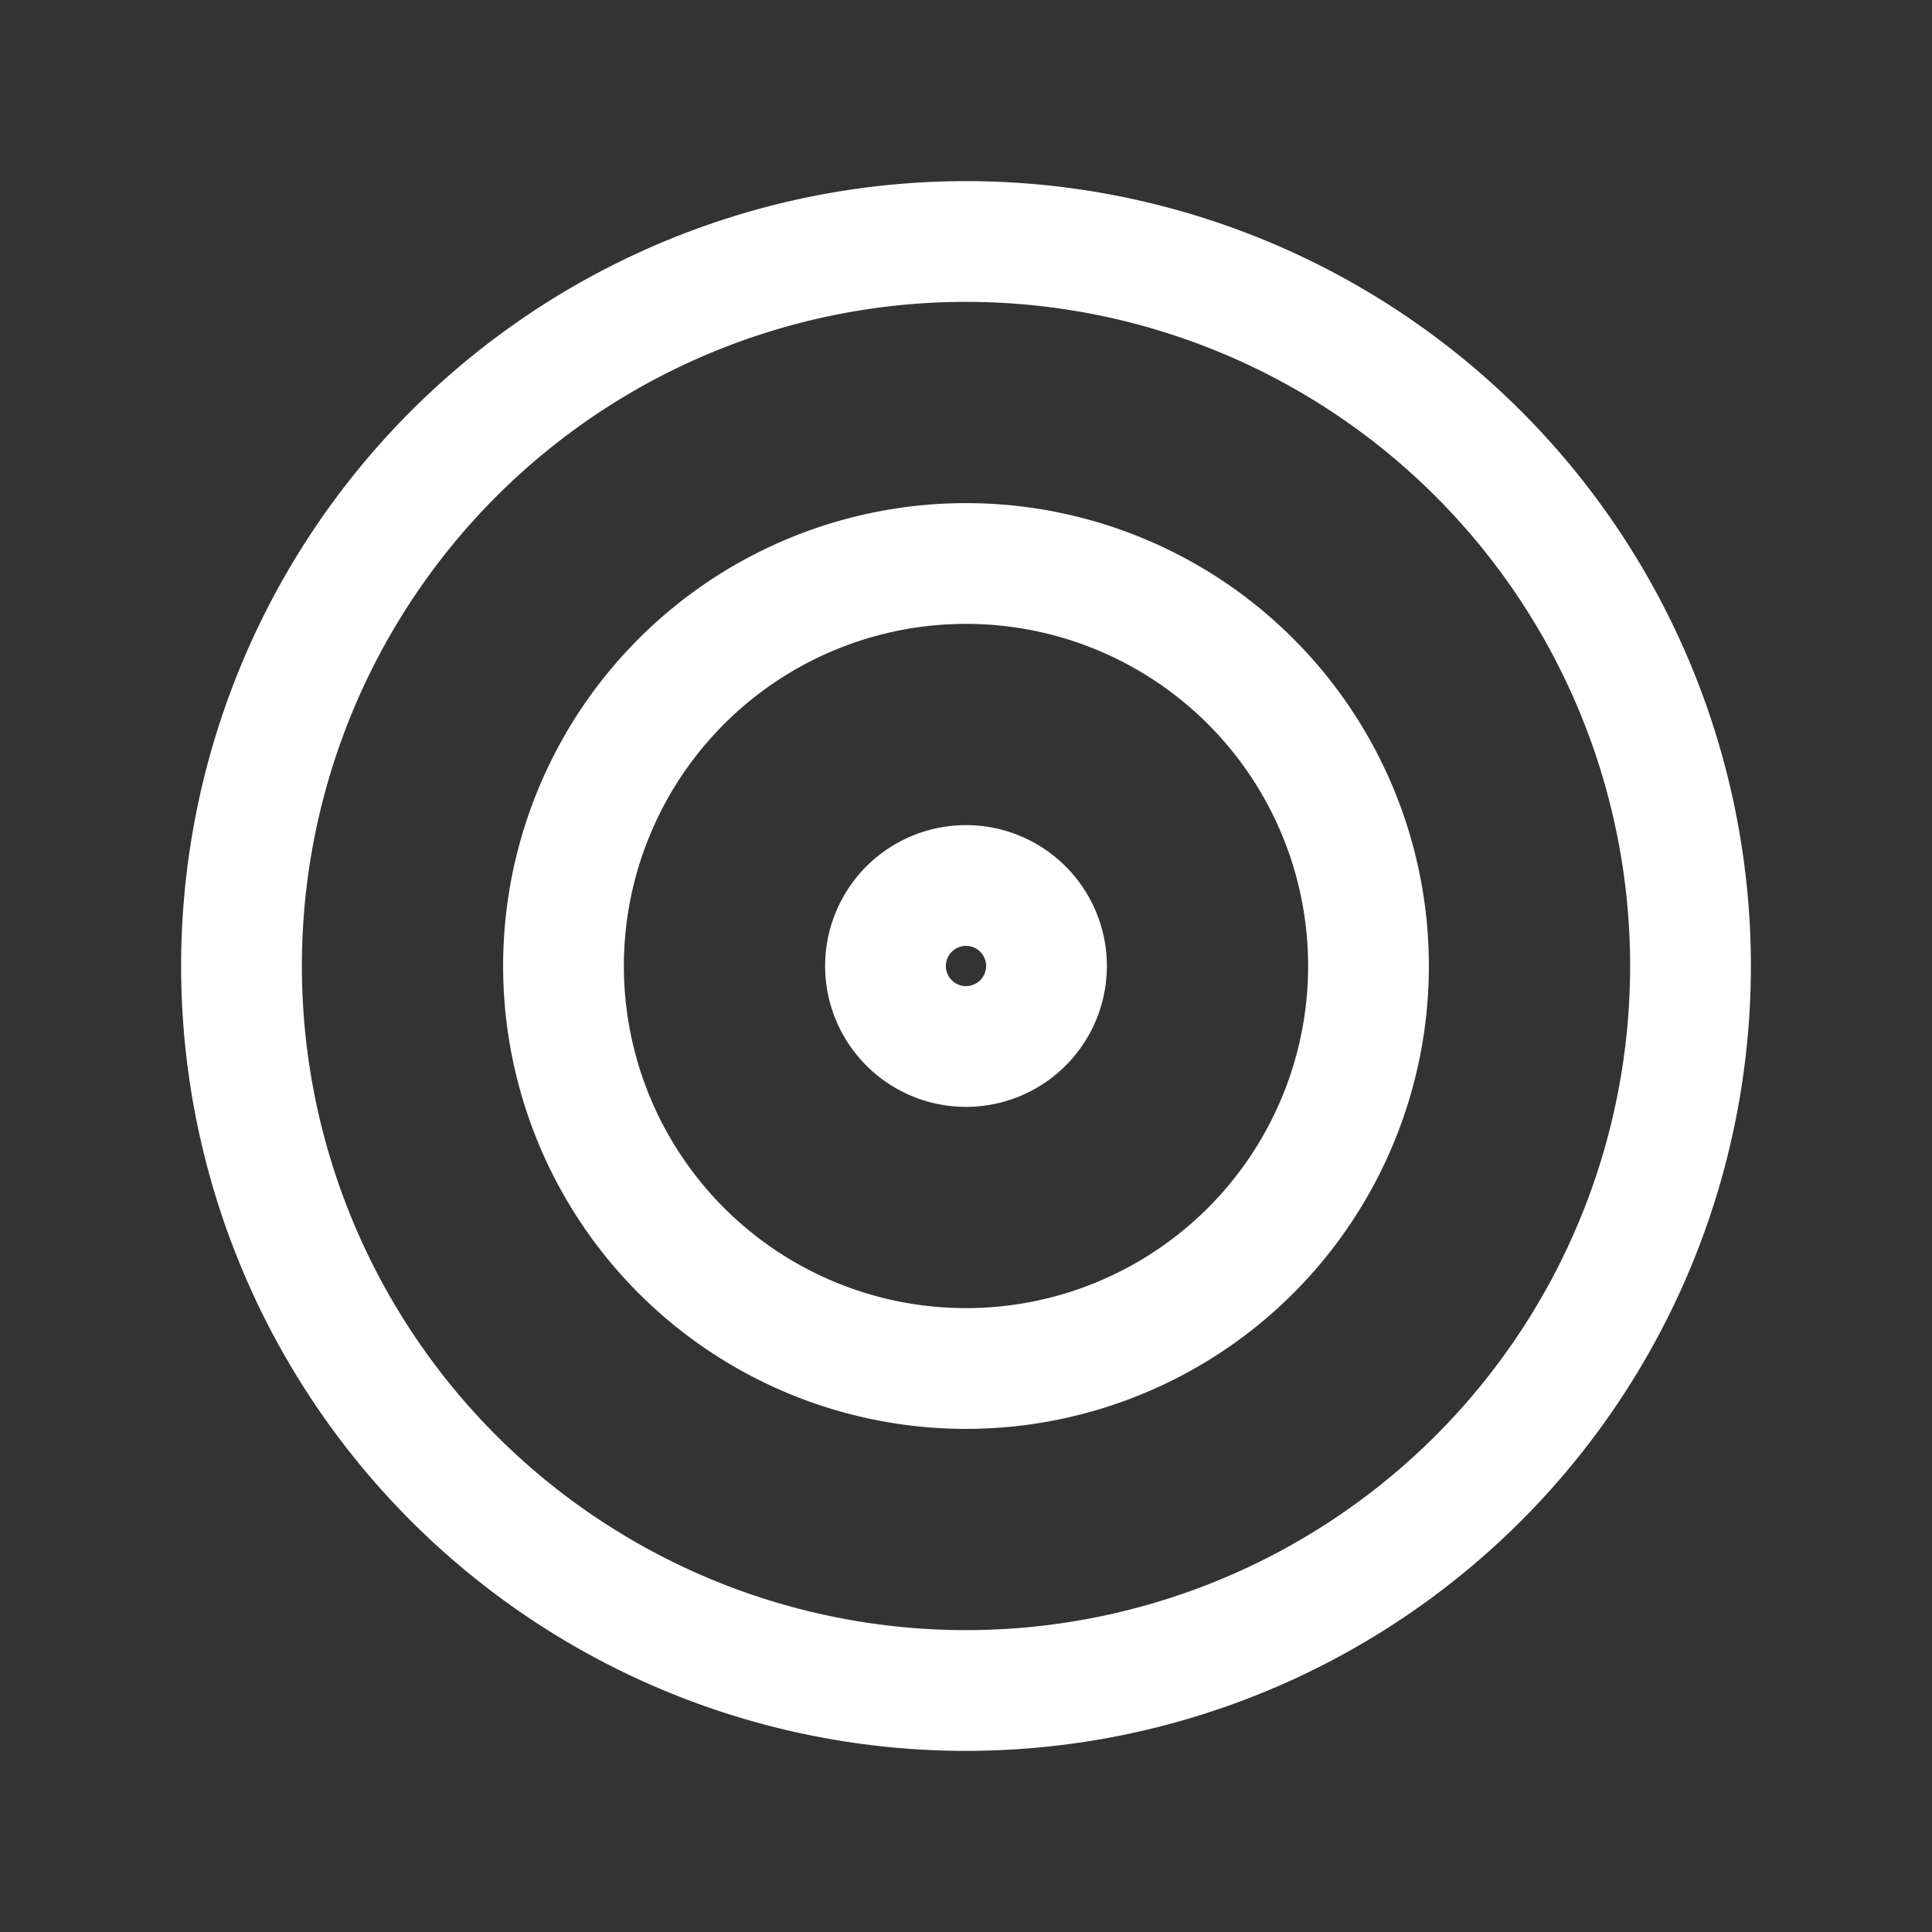 <svg xmlns="http://www.w3.org/2000/svg" viewBox="0 0 24 24" fill="none" stroke="white" stroke-linecap="round" stroke-linejoin="round" width="28" height="28" stroke-width="1.5"><rect x="0" y="0" width="24" height="24" fill="#333333" stroke="none"/> <path d="M12 12m-1 0a1 1 0 1 0 2 0a1 1 0 1 0 -2 0"></path> <path d="M12 12m-5 0a5 5 0 1 0 10 0a5 5 0 1 0 -10 0"></path> <path d="M12 12m-9 0a9 9 0 1 0 18 0a9 9 0 1 0 -18 0"></path> </svg> 